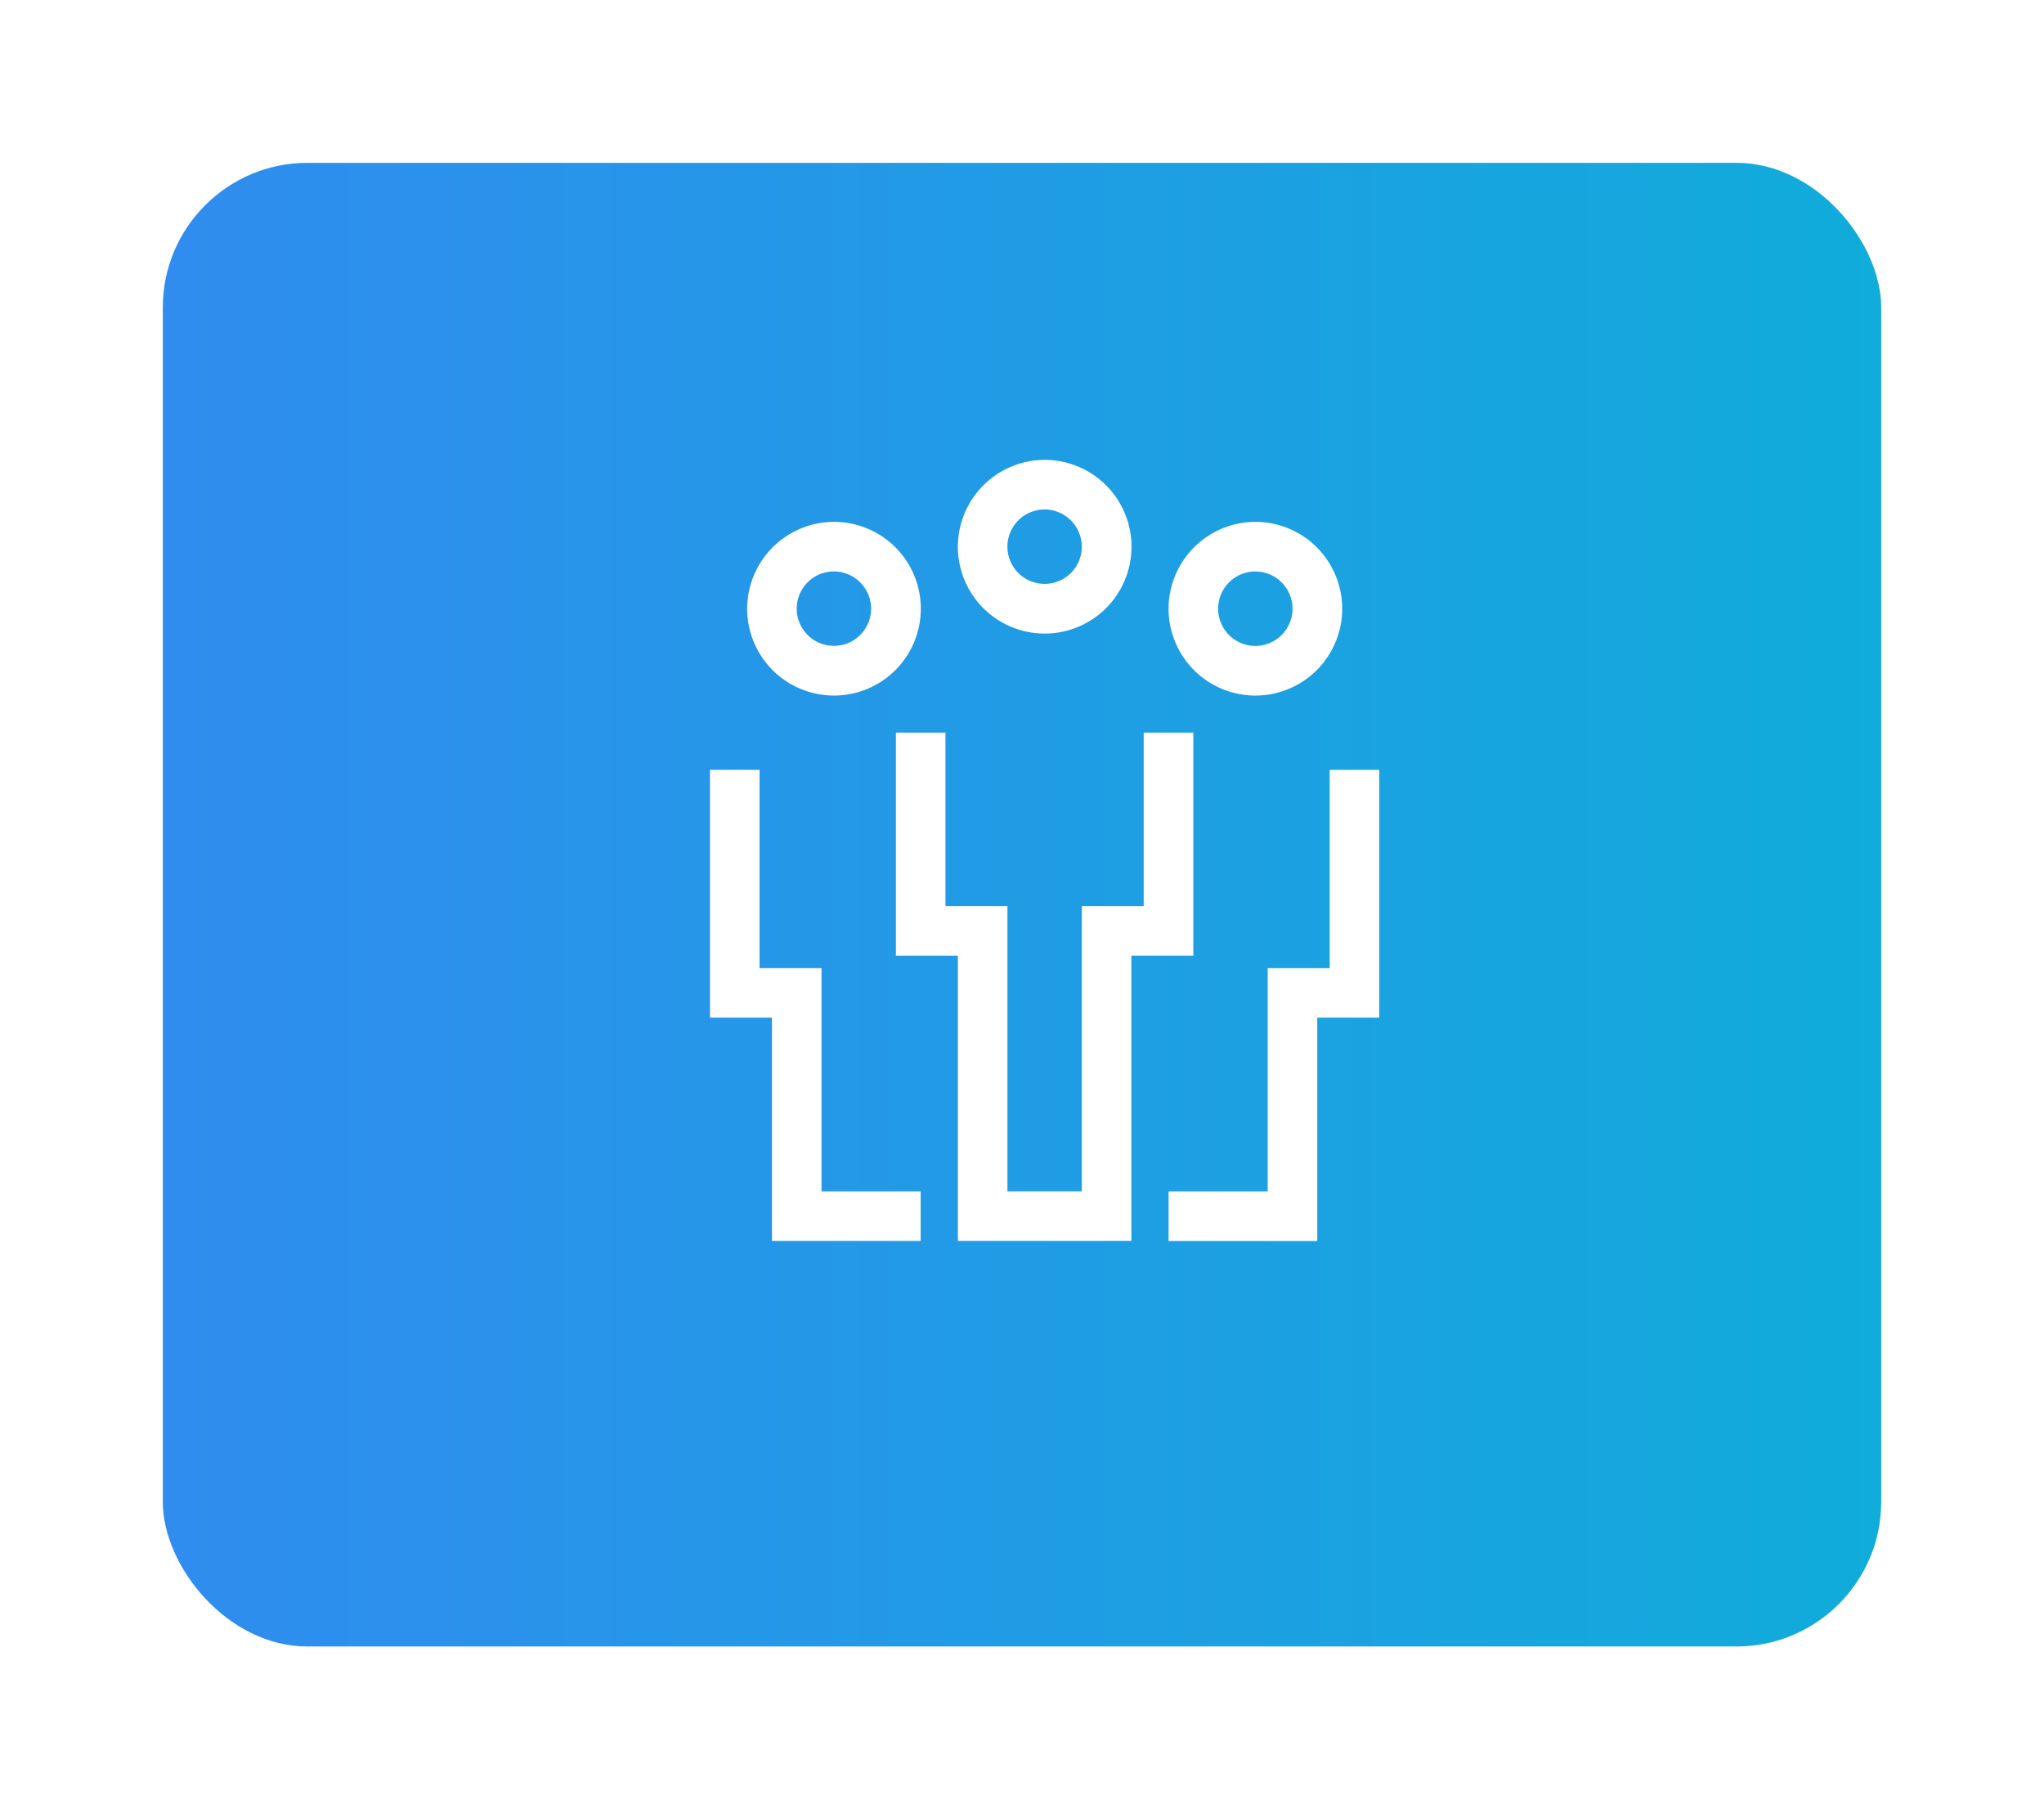 <svg xmlns="http://www.w3.org/2000/svg" xmlns:xlink="http://www.w3.org/1999/xlink" width="113" height="100" viewBox="0 0 113 100">
  <defs>
    <linearGradient id="linear-gradient" y1="0.5" x2="1" y2="0.5" gradientUnits="objectBoundingBox">
      <stop offset="0" stop-color="#308cef"/>
      <stop offset="1" stop-color="#10acda"/>
    </linearGradient>
    <filter id="Rectangle_1377" x="0" y="0" width="113" height="100" filterUnits="userSpaceOnUse">
      <feOffset dy="3" input="SourceAlpha"/>
      <feGaussianBlur stdDeviation="3" result="blur"/>
      <feFlood flood-opacity="0.161"/>
      <feComposite operator="in" in2="blur"/>
      <feComposite in="SourceGraphic"/>
    </filter>
  </defs>
  <g id="Group_1315" data-name="Group 1315" transform="translate(-996 -2010)">
    <g transform="matrix(1, 0, 0, 1, 996, 2010)" filter="url(#Rectangle_1377)">
      <rect id="Rectangle_1377-2" data-name="Rectangle 1377" width="95" height="82" rx="8" transform="translate(9 6)" fill="url(#linear-gradient)"/>
    </g>
    <g id="community-group-leader-2-svgrepo-com" transform="translate(1022.25 2034.417)">
      <path id="Path_728" data-name="Path 728" d="M59.444,45H56.7v9.593H53.278V70.352H49.167V54.593H45.741V45H43V57.333h3.426V73.093h9.593V57.333h3.426Z" transform="translate(-19.722 -28.926)" fill="#fff"/>
      <path id="Path_729" data-name="Path 729" d="M53,5.8A4.8,4.8,0,1,0,57.8,1,4.81,4.81,0,0,0,53,5.8Zm6.852,0A2.056,2.056,0,1,1,57.8,3.741,2.062,2.062,0,0,1,59.852,5.8Z" transform="translate(-26.296)" fill="#fff"/>
      <path id="Path_730" data-name="Path 730" d="M19,15.8A4.8,4.8,0,1,0,23.8,11,4.81,4.81,0,0,0,19,15.8Zm6.852,0A2.056,2.056,0,1,1,23.8,13.741,2.062,2.062,0,0,1,25.852,15.8Z" transform="translate(-3.944 -6.574)" fill="#fff"/>
      <path id="Path_731" data-name="Path 731" d="M95.907,61.963H92.481V74.3H87v2.741h8.222V64.7h3.426V51H95.907Z" transform="translate(-48.648 -32.87)" fill="#fff"/>
      <path id="Path_732" data-name="Path 732" d="M87,15.8A4.8,4.8,0,1,0,91.8,11,4.81,4.81,0,0,0,87,15.8Zm4.8-2.056A2.056,2.056,0,1,1,89.741,15.8,2.062,2.062,0,0,1,91.8,13.741Z" transform="translate(-48.648 -6.574)" fill="#fff"/>
      <path id="Path_733" data-name="Path 733" d="M19.167,61.963H15.741V51H13V64.7h3.426V77.037h8.222V74.3H19.167Z" transform="translate(0 -32.87)" fill="#fff"/>
    </g>
  </g>
</svg>
